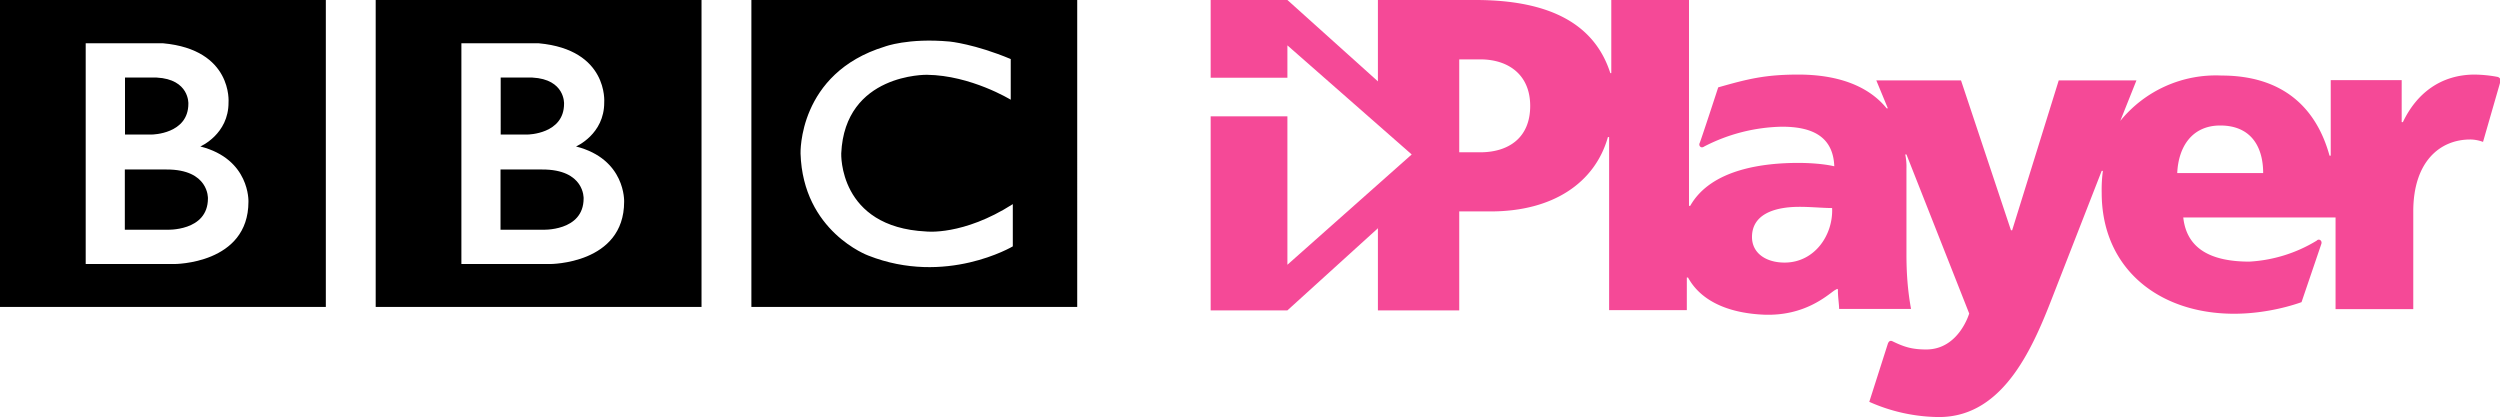<svg version="1.1" id="svg2" xmlns="http://www.w3.org/2000/svg" x="0" y="0" viewBox="0 0 1444 240.9" xml:space="preserve"><style>.st0{fill:#f54997}</style><desc id="desc4">Created by HiQPdf</desc><path id="path3068" d="M337.1 114.6c0 19.3-24 18.1-24 18.1h-24V97.9h24c24.7-.1 24 16.7 24 16.7m-47.9-69.8h18.3c19 1 18.3 15.1 18.3 15.1 0 17.6-21 17.8-21 17.8h-15.6zm43.5 39.8s16.4-7 16.3-25.5c0 0 2.5-30.4-37.8-34.1h-44.7v127.5h51.2s42.8.1 42.8-36c0 0 1-24.6-27.8-31.9M217 0h188.2v177.3H217zm-96.9 114.6c0 19.3-24 18.1-24 18.1h-24V97.9h24c24.7-.1 24 16.7 24 16.7M72.2 44.8h18.3c19 1 18.3 15.1 18.3 15.1 0 17.6-21 17.8-21 17.8H72.2zm43.5 39.8s16.4-7 16.3-25.5c0 0 2.5-30.4-37.8-34.1H49.5v127.5h51.2s42.8.1 42.8-36c0 0 1-24.6-27.8-31.9M0 0h188.2v177.3H0zm583.8 34.1v23.5s-23-14.1-48.4-14.4c0 0-47.4-.9-49.5 45.4 0 0-1.7 42.6 49 45.1 0 0 21.3 2.6 50.1-15.8v24.4s-38.7 23-83.5 5.3c0 0-37.7-13.8-39.1-58.9 0 0-1.6-46.4 48.7-61.8 0 0 13.4-5.1 37.5-2.9 0 0 14.4 1.4 35.2 10.1M434 177.3h188.2V0H434z"/><g id="g4" transform="translate(145.3)scale(1.394)"><path id="path6" class="st0" d="m774.3 50.1 6.7-16.8h-32.2l-19.3 62.1h-.5l-20.7-62.1h-35.1l4.8 11.6h-.5c-8.2-10.1-21.7-14-36.6-14-14 0-21.2 1.9-33.2 5.3 0 0-7.2 22.1-7.7 23.1s.5 2.4 1.9 1.4a73 73 0 0 1 32.2-8.2c11.6 0 21.2 3.4 21.7 16.4-4.3-1-10.1-1.4-14.9-1.4-14 0-36.1 2.4-44.8 17.8h-.5V0h-32.2v30.3h-.4C556.7 10.6 538.9 0 507.1 0h-40.4v34.2l14 26.5c1.9 1.9 2.4 4.3 0 6.7l-14 27v34.2h33.7v-41h13c26 0 43.3-12 48.6-30.8h.5v71.7h32.2V115h.5c5.8 10.6 18.3 14.9 31.8 15.4 16.4.5 25.5-7.7 28.9-10.1 1-.5 1.4-1 1.4 0 0 2.9.5 5.8.5 7.7h29.8c-1.4-7.7-1.9-14.9-1.9-22.6V69.8q.1-2.9-.5-5.8h.5l26 65.9s-4.3 14.9-17.8 14.9c-5.8 0-9.1-1-14-3.4q-1.3-.6-1.9 1l-7.7 24.1a72 72 0 0 0 28.9 6.3c27.4 0 39.5-30.3 47.7-51.5l19.7-50.5h.5q-.6 4.3-.5 9.1c0 31.3 23.6 50.1 54.9 50.1 9.6 0 19.7-1.9 27.9-4.8l8.2-24.1c.5-1.4-1-2.4-1.9-1.4a60 60 0 0 1-27.9 8.7c-15.9 0-26-5.3-27.4-18.3h63.1v38h32.2V87.6c0-20.7 11.1-29.8 23.6-29.8 2.9 0 5.3 1 5.3 1l7.2-25c0-1 0-1.4-1-1.9q-4.5-.9-9.6-1c-14 0-24.1 7.7-29.8 19.7h-.5V33.2h-29.4v31.3h-.5c-5.3-19.3-18.8-33.2-44.8-33.2a51 51 0 0 0-41.9 18.8m-265.2 13h-8.7V24.6h8.7c11.6 0 20.7 6.3 20.7 19.3 0 13.4-9.2 19.2-20.7 19.2m126.1 45.7c-7.7 0-13.5-3.9-13.5-10.6 0-9.1 8.7-12.5 19.7-12.5 4.8 0 9.6.5 13.5.5.5 11.1-7.2 22.6-19.7 22.6m162.7-37.1c.5-11.1 6.3-19.7 17.8-19.7 13 0 17.8 9.1 17.8 19.7z"/><path id="path8" class="st0" d="M429.2 0h-31.8v32.2h31.8V18.8L480.7 64l-51.5 45.7V48.2h-31.8v80.4h31.8L500.4 64"/></g></svg>